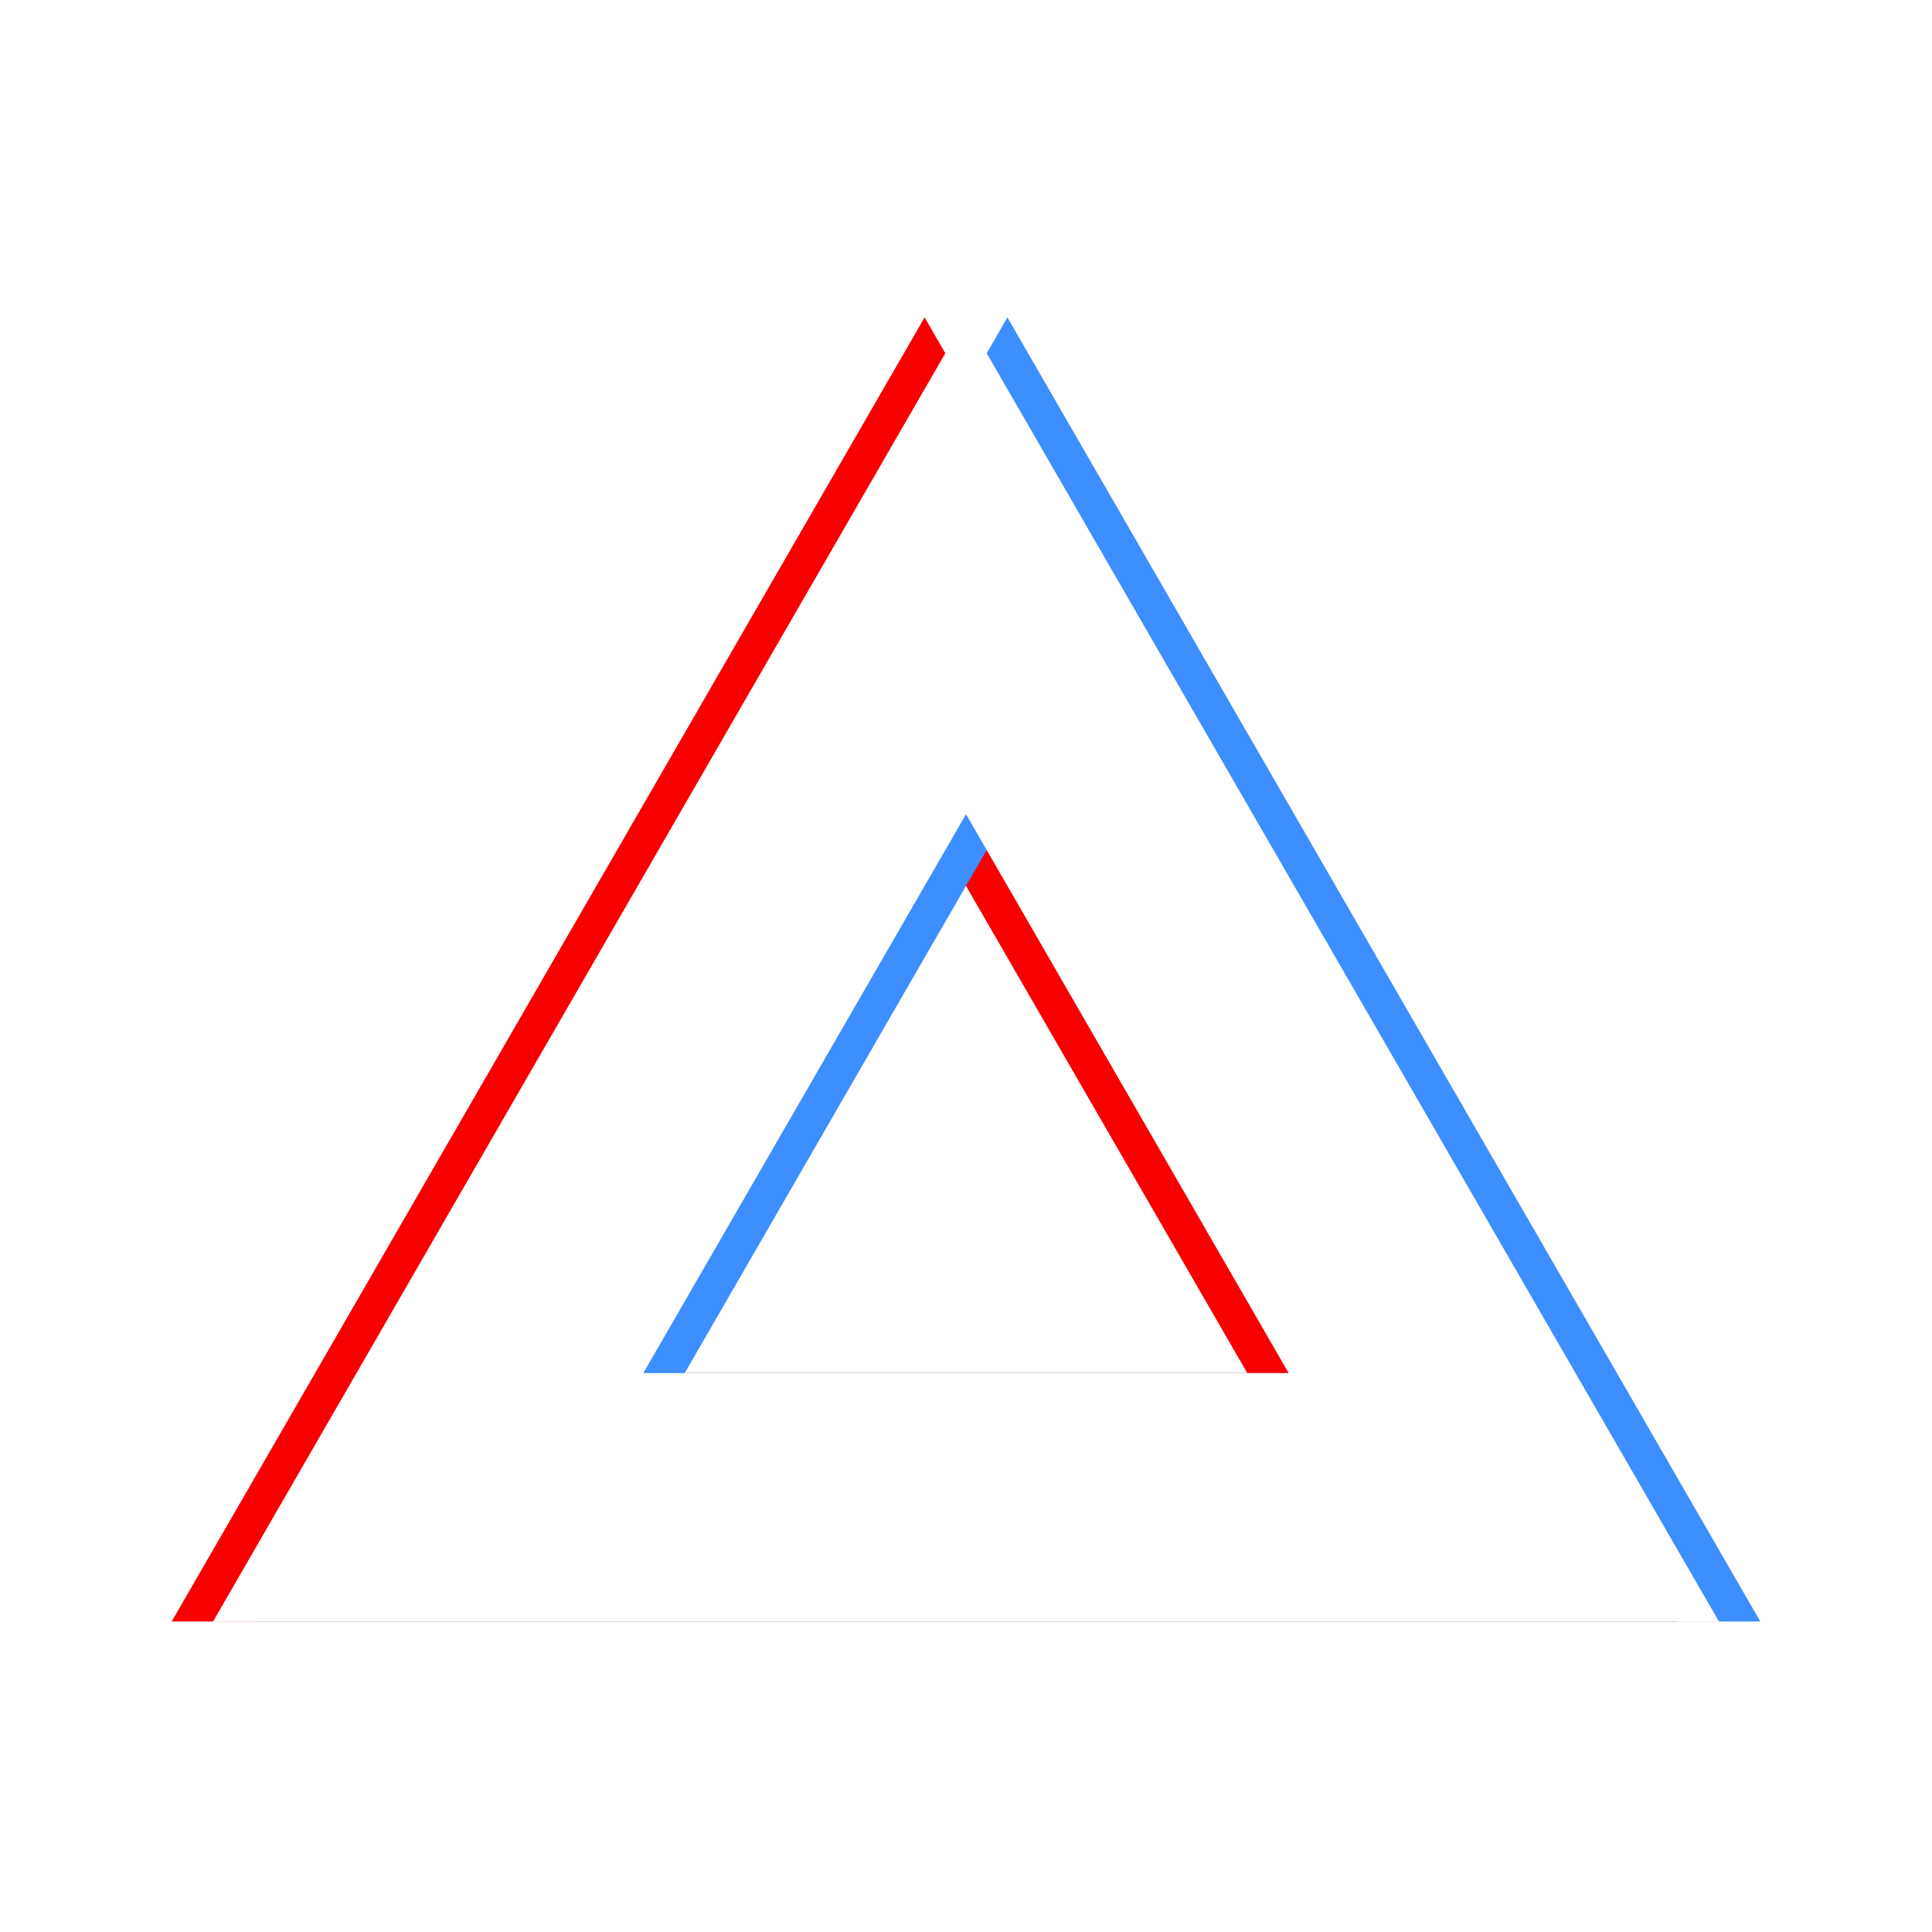 <svg xmlns="http://www.w3.org/2000/svg" width="100" height="100" viewBox="0 0 140 140">
  <g transform="translate(10, 16)">
    <filter id="blurFilter" x="-40%" y="-40%" width="180%" height="180%">
      <feGaussianBlur in="SourceGraphic" stdDeviation="7" />
    </filter>
    <polygon points="57, 25 18.029, 92.5 95.971, 92.5" fill="none" stroke="#f80000c9" filter="url(#blurFilter)" stroke-width="18"/>
    <polygon points="63, 25 24.029, 92.5 101.971, 92.5" fill="none" stroke="#3d8effaa" filter="url(#blurFilter)" stroke-width="18"/>
    <polygon points="60, 25 21.029, 92.5 98.971, 92.5" fill="none" stroke="#ffffff" stroke-width="18"/>
  </g>
</svg>
